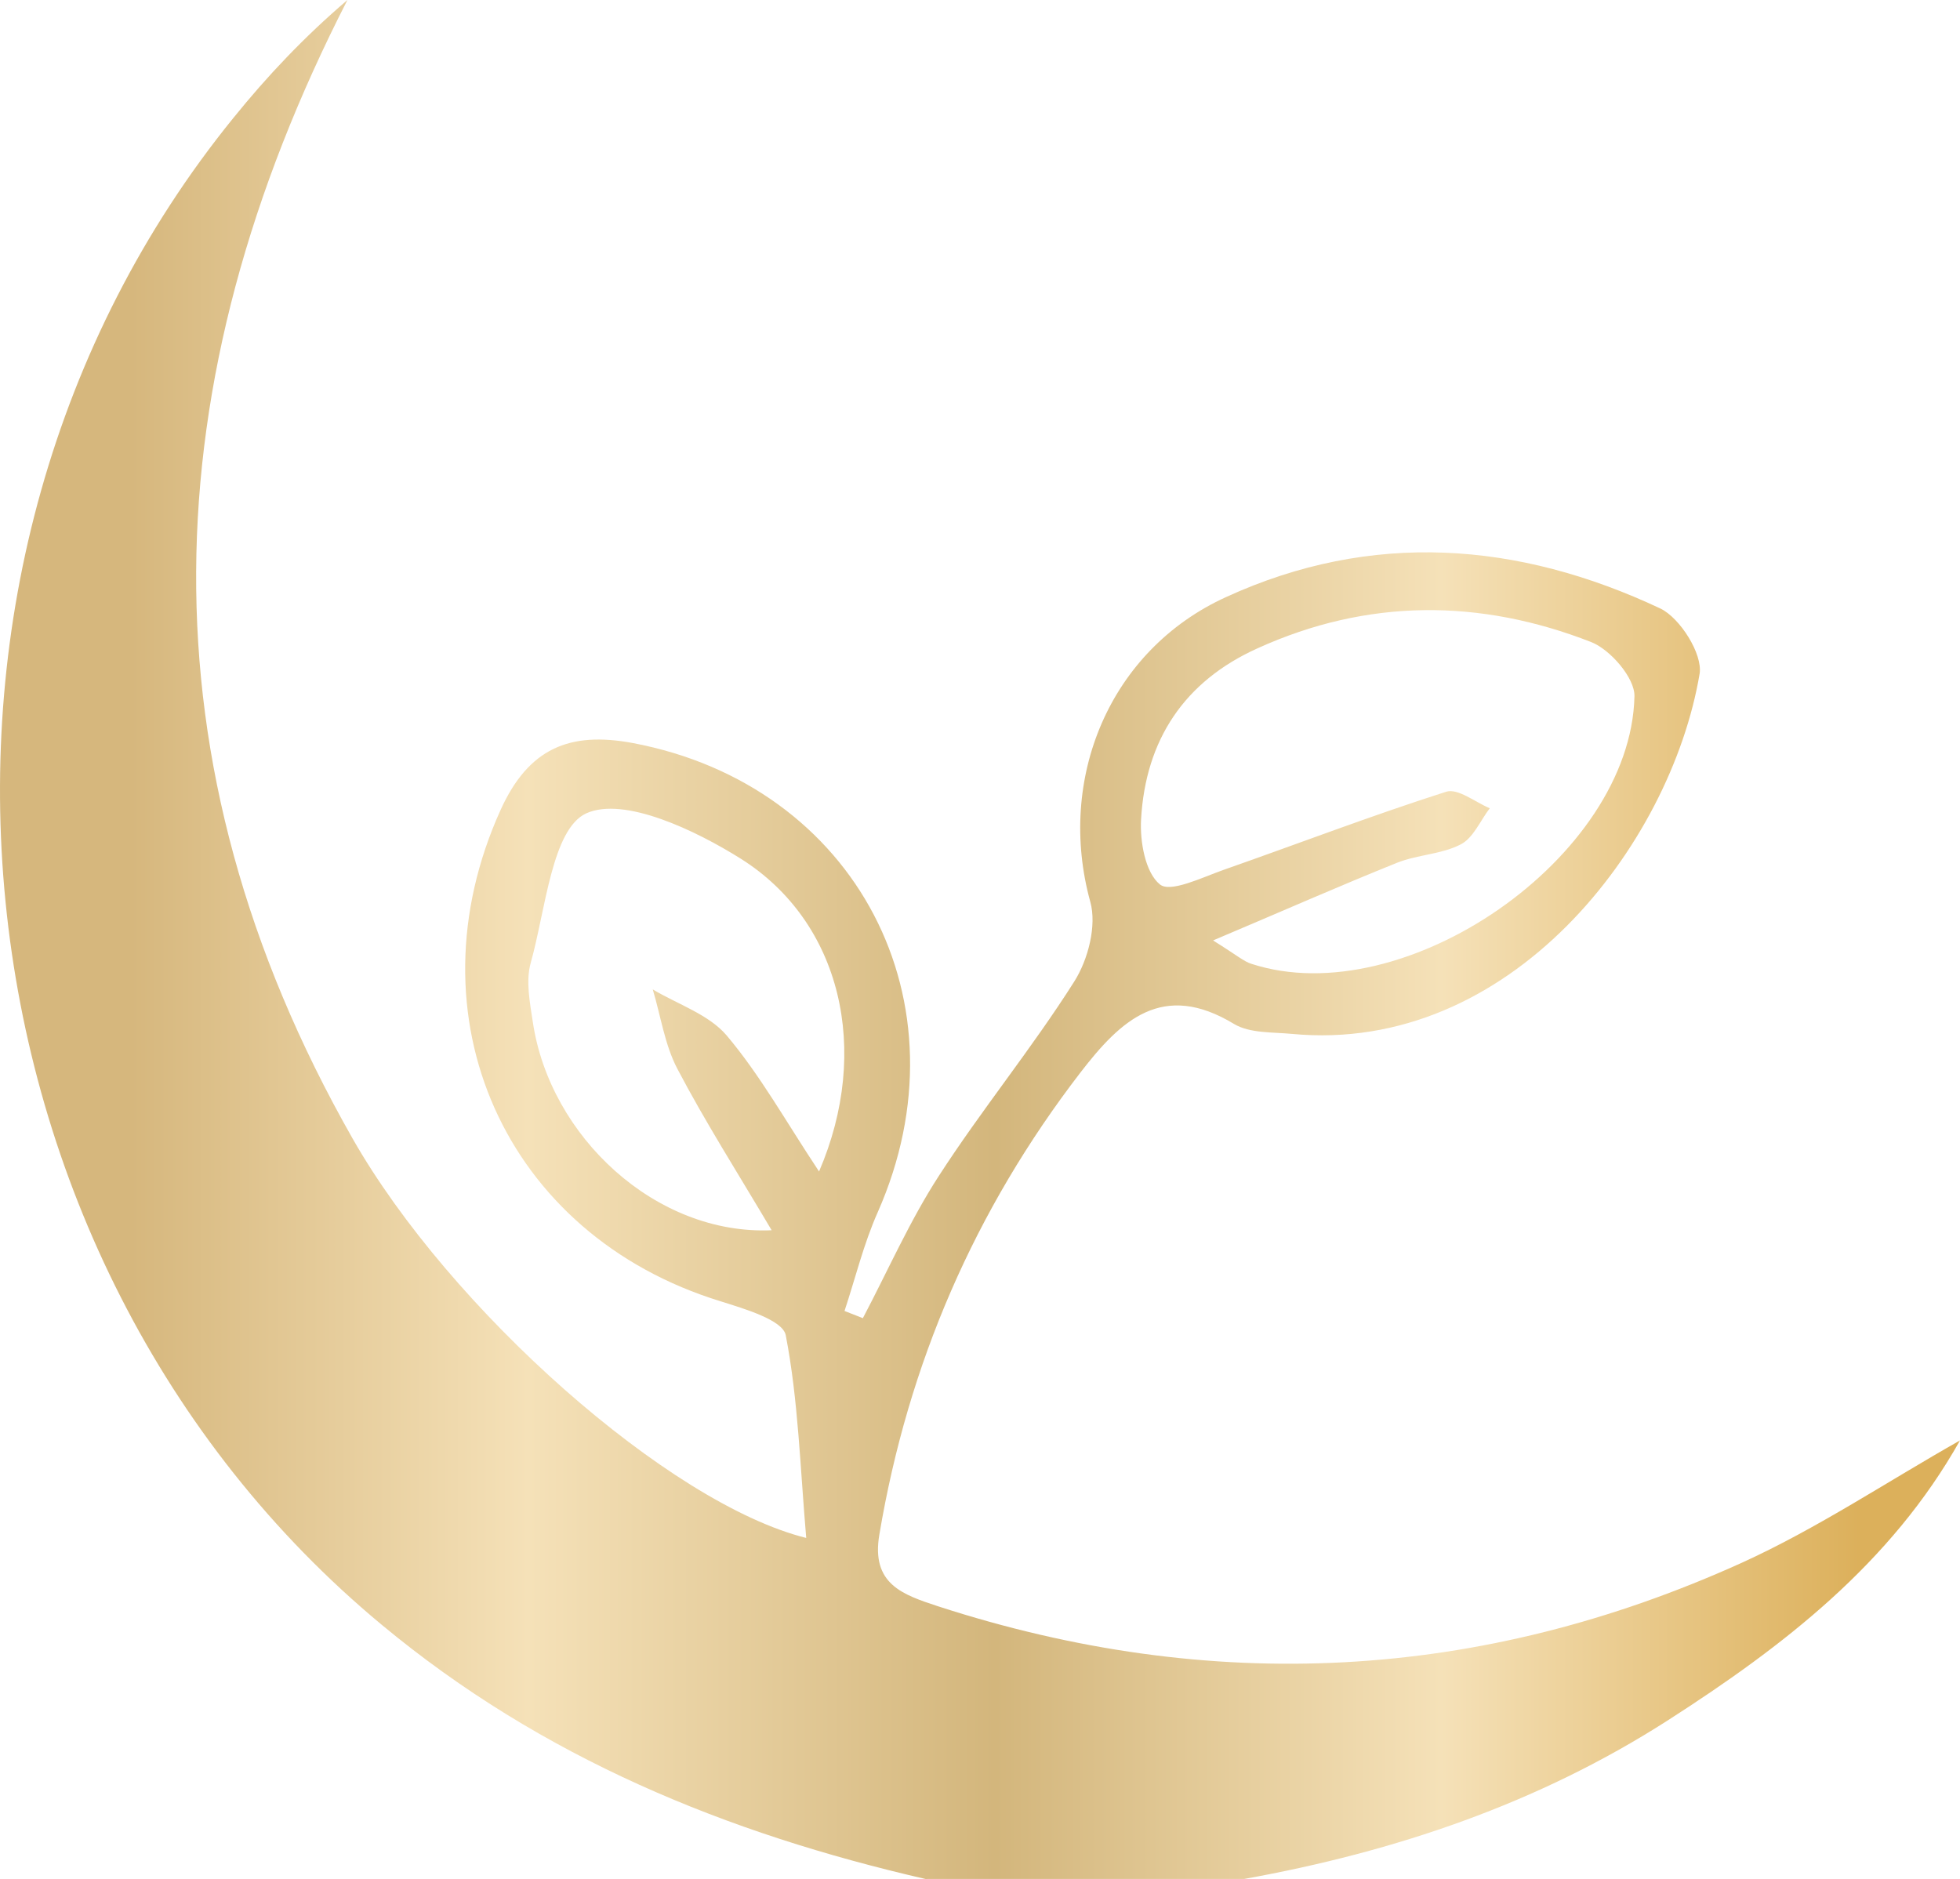<?xml version="1.0" encoding="UTF-8"?> <svg xmlns="http://www.w3.org/2000/svg" width="146" height="140" viewBox="0 0 146 140" fill="none"> <path d="M69.01 140C54.132 136.586 40.382 130.97 28.435 121.046C-4.492 93.717 -9.683 42.135 17.38 8.792C19.896 5.676 22.65 2.759 25.88 0C11.278 28.52 10.307 56.762 26.256 84.806C33.507 97.547 49.852 112.036 60.055 114.576C59.6 109.277 59.461 104.295 58.53 99.473C58.312 98.341 55.459 97.508 53.696 96.952C37.569 92.01 30.337 75.696 37.291 60.335C39.371 55.75 42.422 54.48 47.118 55.353C63.8 58.489 72.279 74.704 65.385 90.303C64.335 92.665 63.721 95.206 62.908 97.667C63.364 97.845 63.82 98.024 64.275 98.202C66.138 94.67 67.762 90.958 69.922 87.624C73.111 82.682 76.876 78.097 80.026 73.116C81.056 71.489 81.71 68.948 81.215 67.182C78.698 58.052 82.621 48.446 91.338 44.477C102.176 39.515 113.092 40.349 123.672 45.33C125.138 46.025 126.842 48.724 126.604 50.193C124.444 63.014 112.478 78.554 96.252 77.026C94.786 76.887 93.102 76.986 91.933 76.291C86.603 73.056 83.493 75.994 80.481 79.904C72.616 90.125 67.643 101.596 65.504 114.318C64.87 118.029 67.267 118.804 69.842 119.657C90.229 126.286 110.259 125.254 129.754 116.422C135.381 113.862 140.591 110.369 146 107.312C140.849 116.481 132.825 122.654 124.227 128.171C114.578 134.363 103.919 137.956 92.686 139.98H69.07L69.01 140ZM90.388 70.079C92.171 71.191 92.646 71.627 93.221 71.806C104.613 75.517 121.473 63.887 121.75 51.88C121.79 50.51 119.947 48.387 118.521 47.831C110.239 44.596 101.859 44.576 93.656 48.307C88.208 50.768 85.335 55.135 84.999 61.029C84.9 62.696 85.316 65.018 86.405 65.892C87.178 66.527 89.536 65.376 91.101 64.82C96.648 62.875 102.136 60.771 107.723 58.985C108.595 58.707 109.883 59.759 110.972 60.215C110.259 61.148 109.744 62.438 108.793 62.915C107.366 63.649 105.603 63.669 104.097 64.264C99.798 65.991 95.578 67.856 90.368 70.059L90.388 70.079ZM61.006 87.287C64.909 78.237 62.651 68.69 55.201 63.986C51.794 61.843 46.484 59.322 43.671 60.593C41.115 61.764 40.639 67.797 39.53 71.746C39.154 73.096 39.471 74.684 39.688 76.133C40.956 84.687 48.861 92.03 57.48 91.653C54.944 87.366 52.527 83.575 50.446 79.606C49.515 77.82 49.218 75.696 48.624 73.711C50.486 74.823 52.804 75.577 54.132 77.145C56.628 80.102 58.53 83.536 61.006 87.267V87.287Z" fill="url(#paint0_linear_311_174)"></path> <defs> <linearGradient id="paint0_linear_311_174" x1="0.73" y1="70.017" x2="146.004" y2="70.01" gradientUnits="userSpaceOnUse"> <stop offset="0.062" stop-color="#D6B77D"></stop> <stop offset="0.266" stop-color="#F5E1B8"></stop> <stop offset="0.505" stop-color="#D3B67C"></stop> <stop offset="0.734" stop-color="#F5E1B8"></stop> <stop offset="0.948" stop-color="#DCB05B"></stop> </linearGradient> </defs> </svg> 